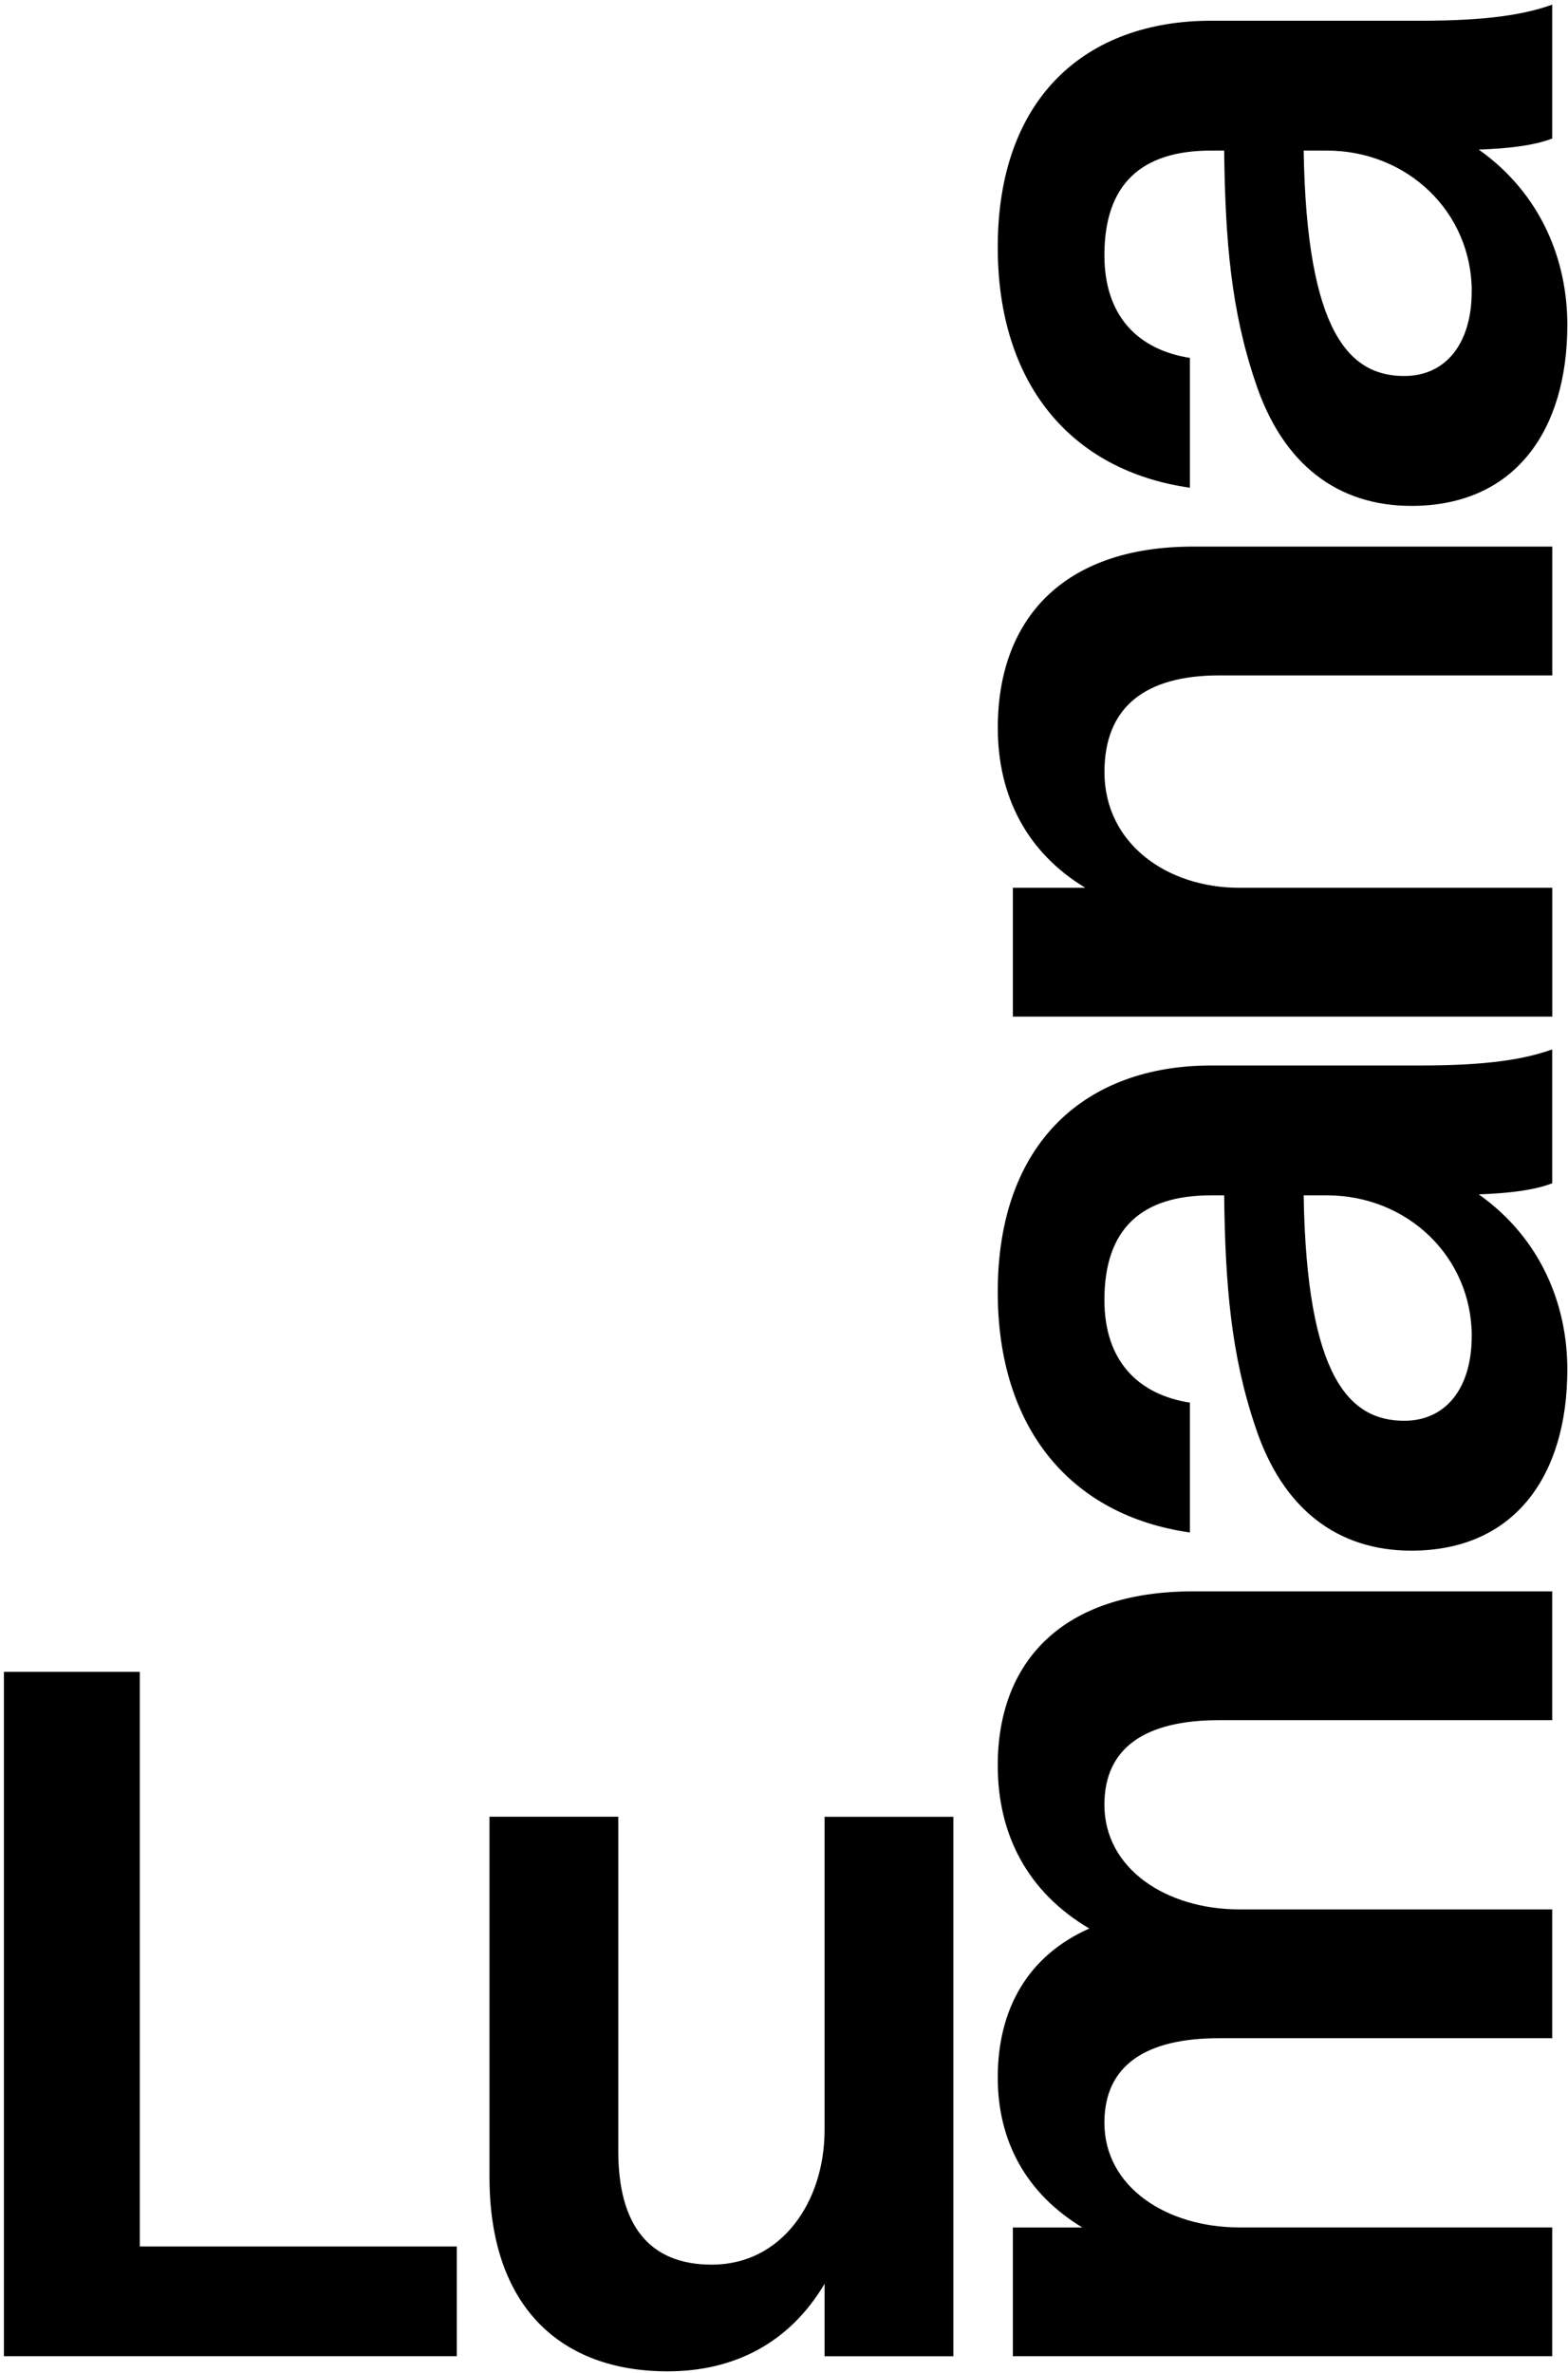 <svg width="304" height="460" viewBox="0 0 304 460" fill="none" xmlns="http://www.w3.org/2000/svg">
<path d="M0.76 324.09H27.1V435.49H88.56V456.76H0.76V324.09Z" fill="black"/>
<path d="M159.87 352.19H184.84V456.77H159.87V442.72C153.04 454.23 142.31 459.69 129.43 459.69C108.75 459.69 94.9 447.2 94.9 422.03V352.18H119.87V416.96C119.87 431.2 125.72 439.01 138.02 439.01C151.48 439.01 159.87 426.91 159.87 412.86V352.18V352.19Z" fill="black"/>
<path d="M196.37 456.77V431.8H209.83C198.9 425.17 193.44 415.02 193.44 402.73C193.44 389.46 199.29 379.12 211.19 373.85C199.29 366.83 193.44 355.71 193.44 342.24C193.44 322.14 205.93 308.49 231.29 308.49H300.94V333.46H236.36C222.12 333.46 214.12 338.73 214.12 349.85C214.12 362.34 226.22 370.14 240.26 370.14H300.94V395.11H236.36C222.12 395.11 214.12 400.38 214.12 411.5C214.12 423.99 226.22 431.79 240.26 431.79H300.94V456.76H196.36L196.37 456.77Z" fill="black"/>
<path d="M230.71 297.08C207.49 293.76 193.44 276.79 193.44 250.45C193.44 221.38 210.61 206.55 234.8 206.55H275.38C288.26 206.55 295.48 205.38 300.94 203.43V229.38C297.43 230.75 292.36 231.33 286.7 231.53C298.8 240.11 303.87 252.99 303.87 265.48C303.87 285.97 293.72 300.6 273.63 300.6C259.39 300.6 248.66 292.6 243.39 276.6C238.71 262.75 237.54 249.28 237.34 231.72H234.8C221.34 231.72 214.12 238.16 214.12 252.01C214.12 263.91 220.75 270.35 230.7 271.91V297.08H230.71ZM285.34 259.04C285.34 243.63 272.85 231.72 257.24 231.72H252.75C253.34 267.23 261.73 275.42 272.26 275.42C280.26 275.42 285.33 269.18 285.33 259.03L285.34 259.04Z" fill="black"/>
<path d="M196.37 197.07V172.1H210.42C199.1 165.27 193.45 154.34 193.45 141.08C193.45 120.2 205.94 105.96 231.3 105.96H300.95V130.93H236.37C222.13 130.93 214.13 136.98 214.13 149.66C214.13 163.51 226.23 172.1 240.27 172.1H300.95V197.07H196.37Z" fill="black"/>
<path d="M230.71 94.55C207.49 91.23 193.44 74.26 193.44 47.92C193.44 18.85 210.61 4.02 234.8 4.02H275.38C288.26 4.02 295.48 2.85 300.94 0.9V26.85C297.43 28.22 292.36 28.8 286.7 29C298.8 37.58 303.87 50.46 303.87 62.95C303.87 83.44 293.72 98.07 273.63 98.07C259.39 98.07 248.66 90.07 243.39 74.07C238.71 60.22 237.54 46.75 237.34 29.19H234.8C221.34 29.19 214.12 35.63 214.12 49.48C214.12 61.38 220.75 67.82 230.7 69.38V94.55H230.71ZM285.34 56.51C285.34 41.1 272.85 29.19 257.24 29.19H252.75C253.34 64.7 261.73 72.89 272.26 72.89C280.26 72.89 285.33 66.65 285.33 56.5L285.34 56.51Z" fill="black"/>
</svg>
